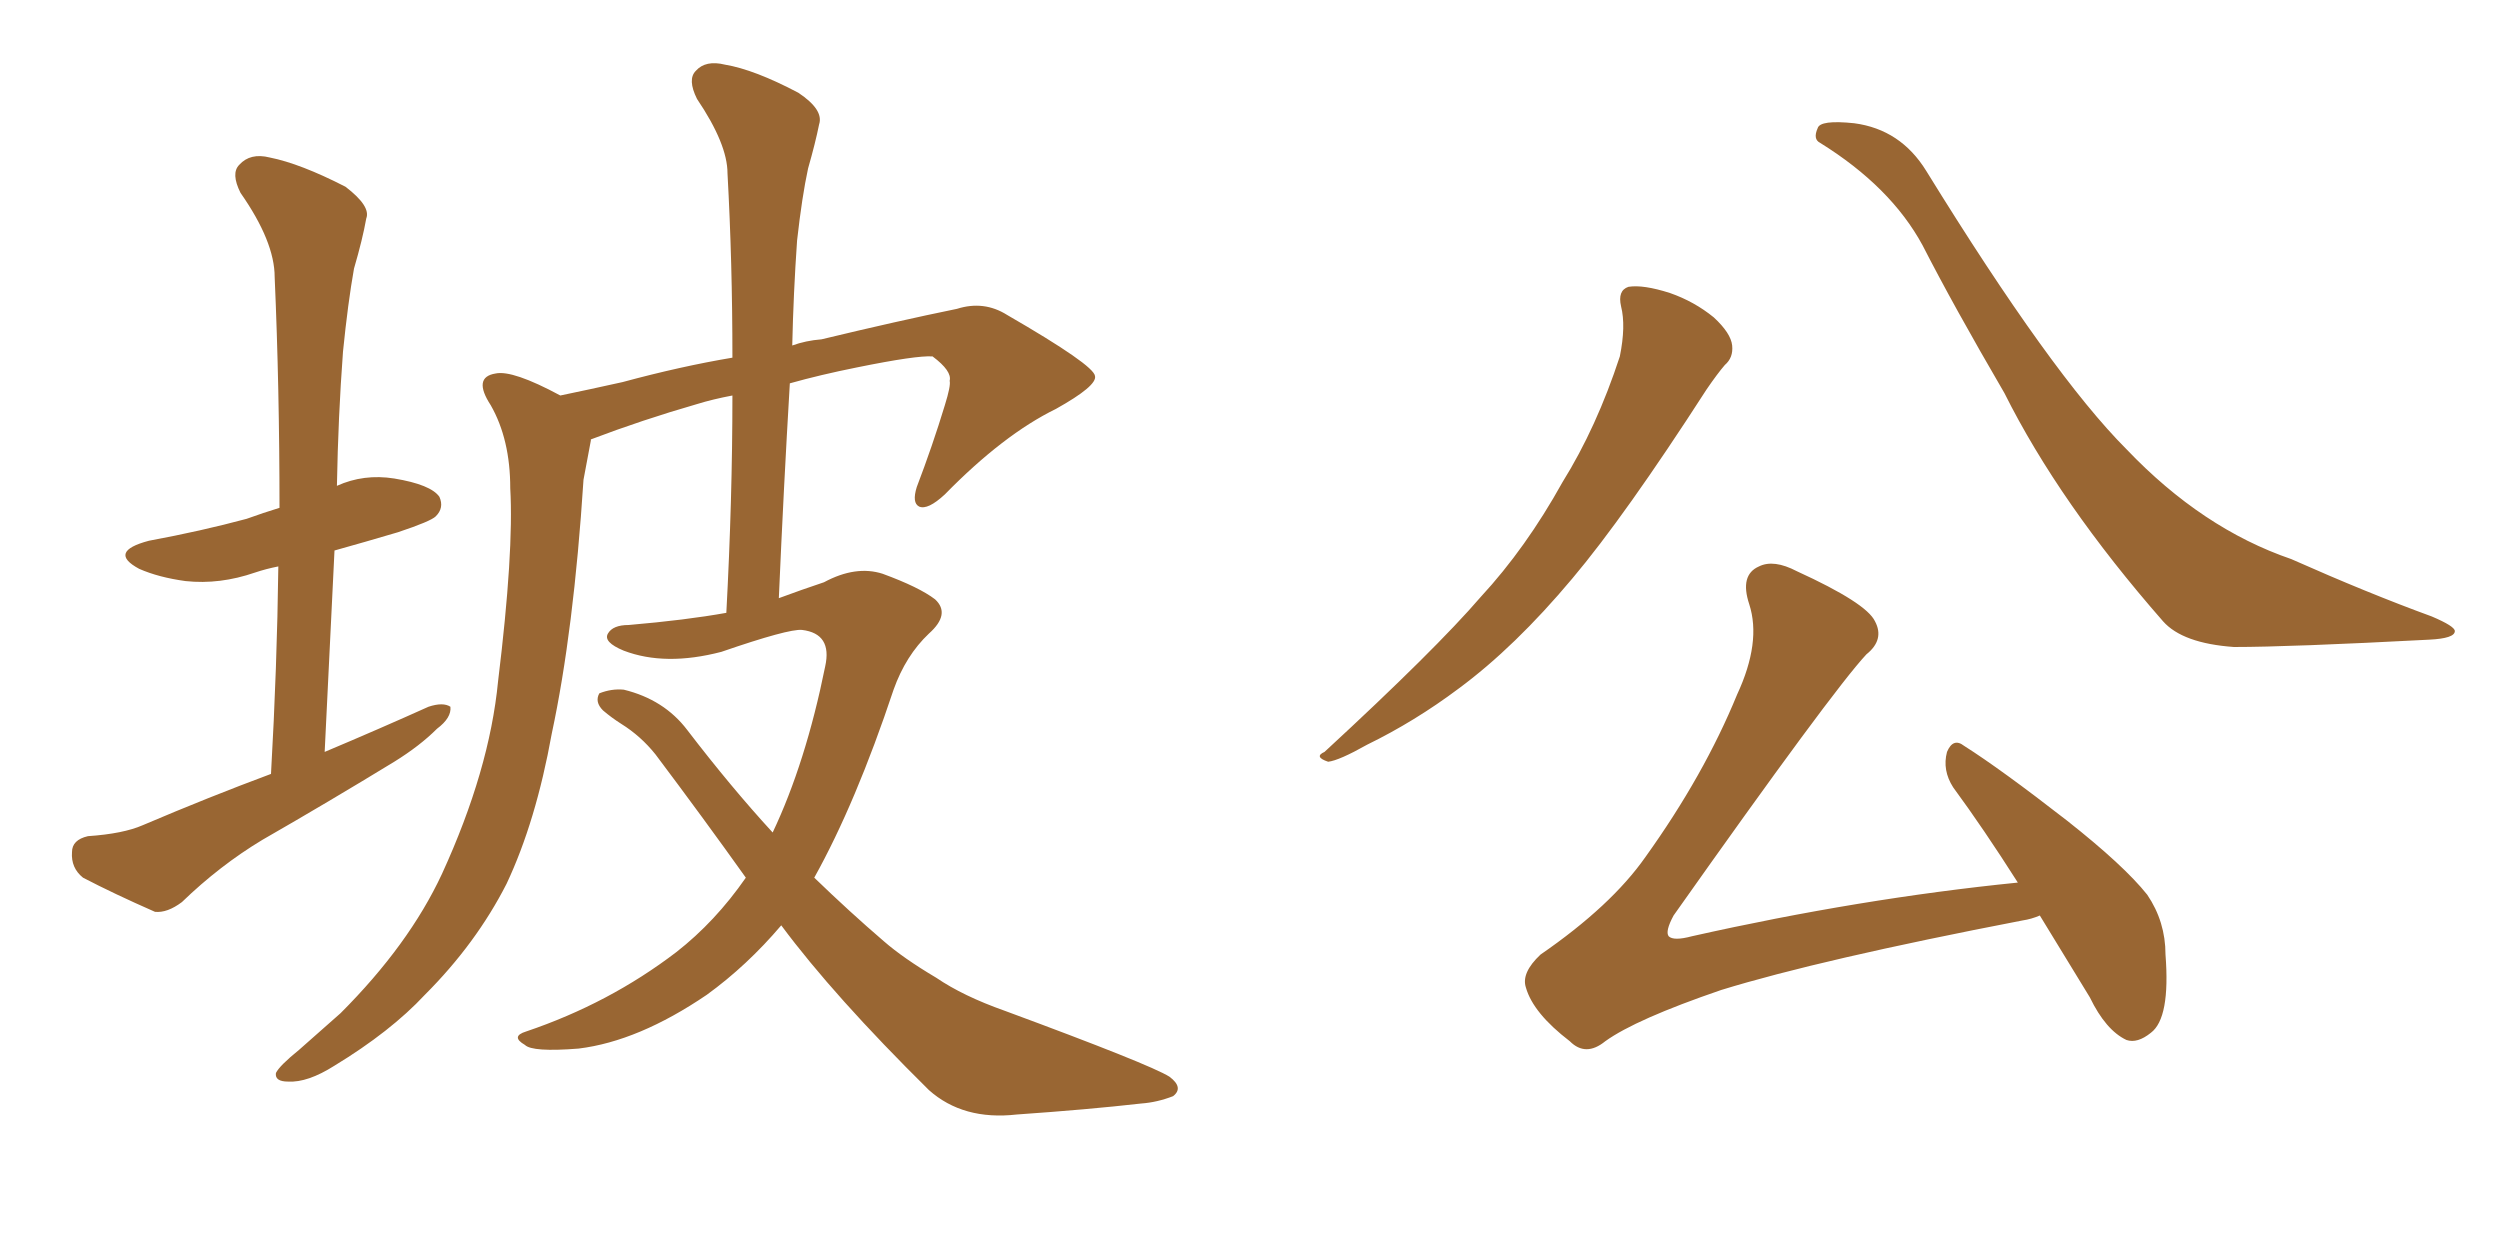 <svg xmlns="http://www.w3.org/2000/svg" xmlns:xlink="http://www.w3.org/1999/xlink" width="300" height="150"><path fill="#996633" padding="10" d="M32.52 92.87L32.52 92.87Q33.25 79.98 33.40 67.97L33.40 67.97Q31.93 68.26 30.62 68.70L30.62 68.70Q26.37 70.17 22.27 69.73L22.27 69.73Q19.04 69.29 16.70 68.26L16.70 68.26Q12.89 66.21 17.87 64.89L17.87 64.89Q24.17 63.72 29.59 62.26L29.59 62.26Q31.64 61.52 33.54 60.94L33.54 60.94Q33.54 46.58 32.96 33.25L32.96 33.25Q32.96 29.00 28.86 23.14L28.86 23.14Q27.69 20.80 28.71 19.78L28.71 19.78Q30.03 18.31 32.37 18.90L32.37 18.90Q36.04 19.63 41.46 22.41L41.46 22.41Q44.53 24.76 43.95 26.22L43.95 26.22Q43.51 28.71 42.48 32.23L42.48 32.23Q41.75 36.33 41.16 42.19L41.16 42.19Q40.58 49.95 40.43 58.30L40.43 58.30Q43.65 56.84 47.31 57.42L47.31 57.42Q51.71 58.15 52.73 59.62L52.73 59.62Q53.32 60.94 52.29 61.96L52.29 61.96Q51.71 62.55 47.75 63.87L47.75 63.87Q43.80 65.04 40.14 66.06L40.14 66.06Q39.55 77.78 38.96 90.23L38.96 90.23Q45.56 87.45 51.42 84.81L51.42 84.81Q53.17 84.23 54.05 84.81L54.05 84.81Q54.20 86.13 52.44 87.45L52.44 87.45Q50.39 89.50 47.31 91.41L47.31 91.41Q39.40 96.24 31.49 100.78L31.49 100.78Q26.37 103.86 21.83 108.25L21.83 108.25Q20.07 109.57 18.60 109.42L18.60 109.42Q13.62 107.23 9.96 105.32L9.96 105.32Q8.50 104.15 8.64 102.25L8.64 102.25Q8.64 100.78 10.55 100.34L10.55 100.34Q14.79 100.05 17.14 99.02L17.14 99.02Q25.05 95.65 32.52 92.87ZM93.75 111.04L93.75 111.04L93.75 111.04Q89.65 115.87 84.81 119.38L84.81 119.38Q76.61 124.95 69.43 125.83L69.43 125.83Q63.87 126.27 62.99 125.39L62.99 125.39Q61.23 124.37 63.13 123.78L63.13 123.78Q73.10 120.41 81.15 114.26L81.15 114.26Q85.84 110.60 89.50 105.32L89.50 105.32Q84.38 98.14 78.66 90.53L78.66 90.53Q76.90 88.33 74.56 86.87L74.56 86.87Q73.39 86.13 72.36 85.25L72.36 85.25Q71.34 84.23 71.92 83.20L71.92 83.20Q73.39 82.62 74.85 82.76L74.85 82.76Q79.69 83.94 82.47 87.60L82.47 87.60Q87.74 94.48 92.72 99.90L92.72 99.90Q96.68 91.55 99.02 79.98L99.02 79.98Q99.90 76.03 96.24 75.59L96.24 75.59Q94.63 75.44 86.57 78.22L86.57 78.22Q79.83 79.98 74.85 78.08L74.85 78.08Q72.36 77.05 72.95 76.03L72.95 76.03Q73.54 75 75.44 75L75.44 75Q82.32 74.41 87.16 73.54L87.16 73.54Q87.89 59.91 87.89 47.46L87.89 47.46Q85.55 47.90 83.64 48.49L83.64 48.49Q77.05 50.39 70.90 52.73L70.90 52.73Q70.90 52.73 70.90 52.88L70.90 52.88Q70.61 54.49 70.02 57.57L70.02 57.57Q68.85 75.73 66.21 88.04L66.21 88.04Q64.31 98.58 60.79 106.05L60.79 106.05Q57.13 113.23 50.98 119.38L50.98 119.38Q46.88 123.78 40.14 127.88L40.14 127.88Q36.91 129.93 34.57 129.79L34.57 129.79Q32.96 129.79 33.11 128.76L33.11 128.76Q33.54 127.88 35.89 125.98L35.89 125.98Q38.23 123.93 40.87 121.58L40.87 121.58Q49.07 113.38 53.03 104.88L53.03 104.88Q58.74 92.43 59.77 81.74L59.77 81.74Q61.67 66.21 61.23 58.59L61.23 58.59Q61.23 52.73 58.89 48.63L58.89 48.63Q56.69 45.26 59.47 44.82L59.47 44.82Q61.52 44.38 67.24 47.46L67.24 47.46Q70.75 46.73 74.71 45.85L74.71 45.85Q81.74 43.95 87.89 42.92L87.89 42.92Q87.89 31.49 87.30 20.80L87.30 20.80Q87.30 17.29 83.64 11.87L83.64 11.87Q82.47 9.52 83.50 8.50L83.50 8.50Q84.67 7.18 87.01 7.76L87.01 7.76Q90.53 8.35 95.80 11.13L95.80 11.13Q98.88 13.18 98.29 14.94L98.29 14.94Q97.85 17.14 96.97 20.21L96.97 20.21Q96.24 23.58 95.65 28.86L95.65 28.86Q95.21 35.16 95.07 41.46L95.07 41.46Q96.68 40.87 98.58 40.72L98.58 40.72Q107.67 38.53 114.84 37.06L114.84 37.06Q118.07 36.04 120.85 37.79L120.85 37.79Q131.25 43.80 131.40 45.12L131.40 45.12Q131.69 46.29 126.71 49.07L126.71 49.07Q120.41 52.15 113.38 59.33L113.38 59.33Q111.33 61.23 110.30 60.79L110.30 60.79Q109.42 60.35 110.01 58.45L110.01 58.45Q111.91 53.47 113.38 48.63L113.38 48.63Q114.11 46.29 113.96 45.70L113.96 45.70Q114.26 44.53 111.91 42.77L111.91 42.77Q110.01 42.63 102.83 44.09L102.83 44.09Q98.44 44.97 94.78 46.00L94.78 46.00Q94.04 58.45 93.46 71.78L93.46 71.78Q96.24 70.75 98.88 69.87L98.88 69.87Q102.69 67.82 105.91 68.85L105.91 68.85Q110.30 70.46 112.21 71.92L112.21 71.92Q114.11 73.68 111.47 76.03L111.47 76.03Q108.69 78.66 107.23 82.76L107.23 82.76Q102.69 96.39 97.71 105.32L97.71 105.32Q101.95 109.42 106.05 112.94L106.05 112.94Q108.40 114.99 112.35 117.33L112.35 117.33Q115.58 119.53 120.56 121.29L120.56 121.29Q137.99 127.73 140.33 129.20L140.33 129.20Q142.09 130.52 140.77 131.54L140.77 131.54Q138.87 132.28 136.96 132.42L136.96 132.42Q130.52 133.15 122.02 133.74L122.02 133.74Q115.58 134.47 111.47 130.81L111.47 130.81Q100.05 119.53 93.75 111.04ZM194.53 36.77L194.53 36.77Q194.09 34.86 195.41 34.42L195.41 34.42Q197.17 34.13 200.39 35.16L200.39 35.16Q203.32 36.18 205.66 38.09L205.66 38.09Q207.71 39.99 207.86 41.46L207.86 41.46Q208.01 42.92 206.98 43.80L206.98 43.80Q206.10 44.82 204.79 46.73L204.79 46.73Q194.97 61.96 188.67 69.43L188.67 69.43Q181.79 77.64 175.05 82.62L175.05 82.62Q169.78 86.57 164.06 89.36L164.06 89.36Q160.69 91.26 159.38 91.41L159.38 91.41Q157.62 90.82 158.94 90.23L158.94 90.23Q172.27 77.93 177.69 71.63L177.69 71.63Q183.11 65.77 187.50 57.86L187.50 57.86Q191.60 51.27 194.38 42.77L194.38 42.77Q195.12 39.11 194.53 36.77ZM218.41 17.14L218.41 17.14Q217.53 16.70 218.12 15.38L218.12 15.38Q218.41 14.36 222.51 14.79L222.51 14.79Q228.08 15.53 231.15 20.51L231.15 20.51Q246.24 44.97 255.18 53.91L255.18 53.91Q264.26 63.43 274.95 67.09L274.95 67.09Q284.18 71.19 291.80 73.97L291.80 73.97Q294.58 75.15 294.58 75.73L294.58 75.73Q294.58 76.61 291.50 76.76L291.50 76.76Q274.80 77.64 268.07 77.64L268.07 77.64Q261.91 77.20 259.57 74.56L259.57 74.56Q247.12 60.35 240.53 47.17L240.53 47.17Q234.38 36.62 230.71 29.44L230.71 29.44Q226.90 22.41 218.41 17.14ZM244.78 109.86L244.78 109.86L244.78 109.86Q243.75 110.30 242.72 110.45L242.72 110.45Q218.41 115.14 206.54 118.80L206.54 118.80Q196.29 122.31 192.63 124.95L192.63 124.95Q190.28 126.86 188.38 124.95L188.38 124.95Q183.98 121.58 183.11 118.51L183.11 118.51Q182.52 116.75 184.86 114.55L184.86 114.55Q193.36 108.69 197.46 102.83L197.46 102.83Q204.49 93.02 208.45 83.35L208.45 83.35Q211.38 77.05 209.91 72.51L209.91 72.51Q208.74 68.99 211.08 67.97L211.08 67.97Q212.84 67.09 215.63 68.55L215.63 68.55Q223.97 72.36 225 74.56L225 74.56Q226.17 76.76 223.97 78.52L223.97 78.52Q219.87 82.91 200.83 109.86L200.83 109.86Q199.80 111.77 200.24 112.35L200.24 112.35Q200.83 112.94 203.03 112.35L203.03 112.35Q223.24 107.81 242.14 105.91L242.14 105.91Q238.04 99.46 234.38 94.48L234.38 94.48Q233.06 92.43 233.64 90.23L233.64 90.23Q234.38 88.48 235.69 89.50L235.69 89.50Q240.09 92.29 248.00 98.44L248.00 98.44Q254.88 103.86 257.67 107.37L257.67 107.37Q259.86 110.60 259.86 114.55L259.86 114.55Q260.45 122.17 258.11 123.93L258.11 123.93Q256.49 125.24 255.18 124.80L255.18 124.80Q252.69 123.63 250.78 119.68L250.78 119.68Q247.56 114.40 244.78 109.86Z"/></svg>